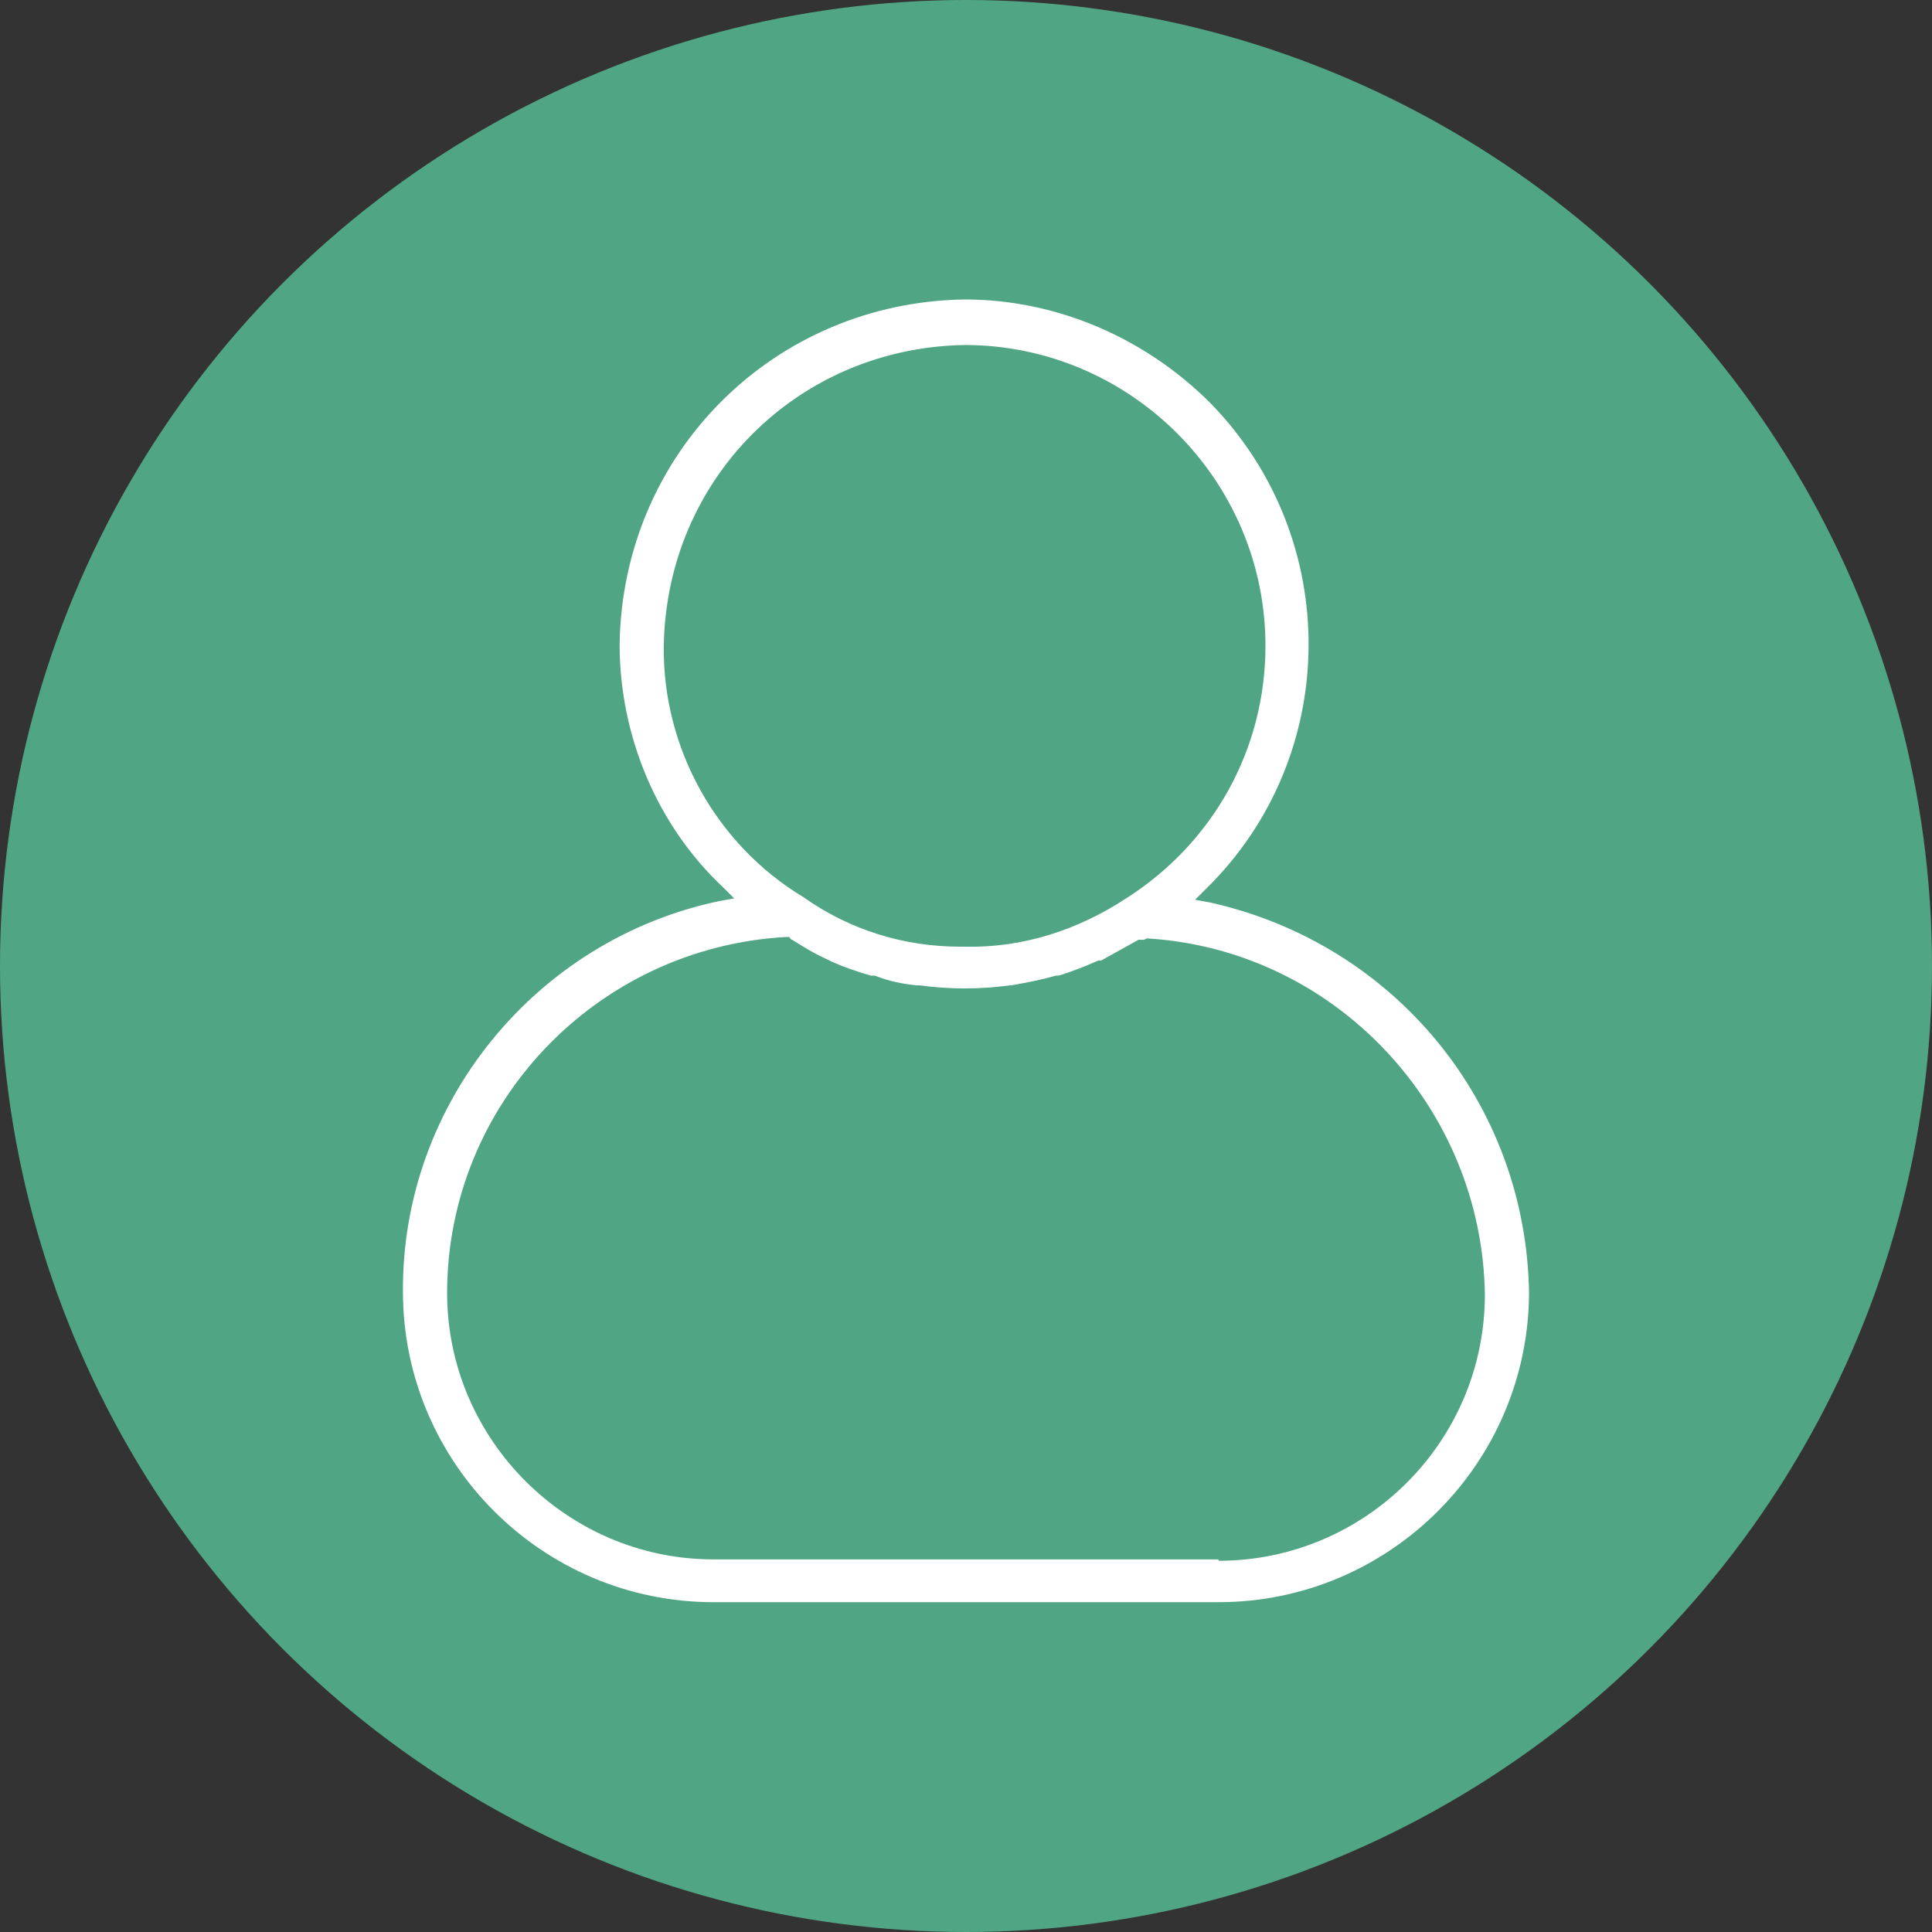 <?xml version="1.0" encoding="UTF-8"?> <svg xmlns="http://www.w3.org/2000/svg" id="Ebene_1" data-name="Ebene 1" width="140" height="140" version="1.1" viewBox="0 0 140 140"><rect x="0" y="0" width="140" height="140" fill="#333333" stroke="none"/><defs><style> .cls-1 { fill: #50a684; } .cls-1, .cls-2 { stroke-width: 0px; } .cls-2 { fill: #fff; } </style></defs><circle class="cls-1" cx="70" cy="70" r="70"></circle><path id="AP" class="cls-2" d="M110.8,93.7c-.2-13.7-9.7-25.3-23.1-28.3l-1.1-.2.8-.8c9.8-9.6,9.9-25.4.3-35.2-4.7-4.7-11.1-7.5-17.8-7.5h0c-13.8.2-24.8,11.1-25,25,0,6.6,2.7,13.1,7.5,17.6l.8.8-1.1.2c-13.3,2.8-23,14.7-22.9,28.3,0,12.4,10.1,22.5,22.5,22.5h36.6c12.4,0,22.5-10.1,22.5-22.5h0ZM48.1,46.8h0c.2-12.1,9.7-21.6,21.8-21.8,12,0,21.8,9.8,21.8,21.8,0,7.5-3.8,14.3-10.1,18.3-3.5,2.3-7.5,3.6-11.7,3.5h-.3c-4.1,0-8-1.2-11.4-3.6-6.3-3.8-10.2-10.8-10.1-18.2h0ZM88.3,113h-36.6c-10.6,0-19.3-8.7-19.3-19.3,0-13.7,10.8-25,24.5-25.8h.3c.1.2.2.2.2.2.8.5,1.6,1,2.5,1.4l.4.2c.9.4,1.8.7,2.8,1h.3c1,.4,2,.6,3,.7h.2c2.2.3,4.4.3,6.6,0h.1c1.1-.2,2.2-.4,3.2-.7h.2c1-.3,2-.7,2.9-1.1h.2c.9-.5,1.8-1,2.7-1.5,0,0,0,0,.2,0h.2c0,0,.2-.1.2-.1,13.6.8,24.3,12.2,24.5,25.8,0,10.7-8.7,19.3-19.3,19.3h0Z"></path></svg> 